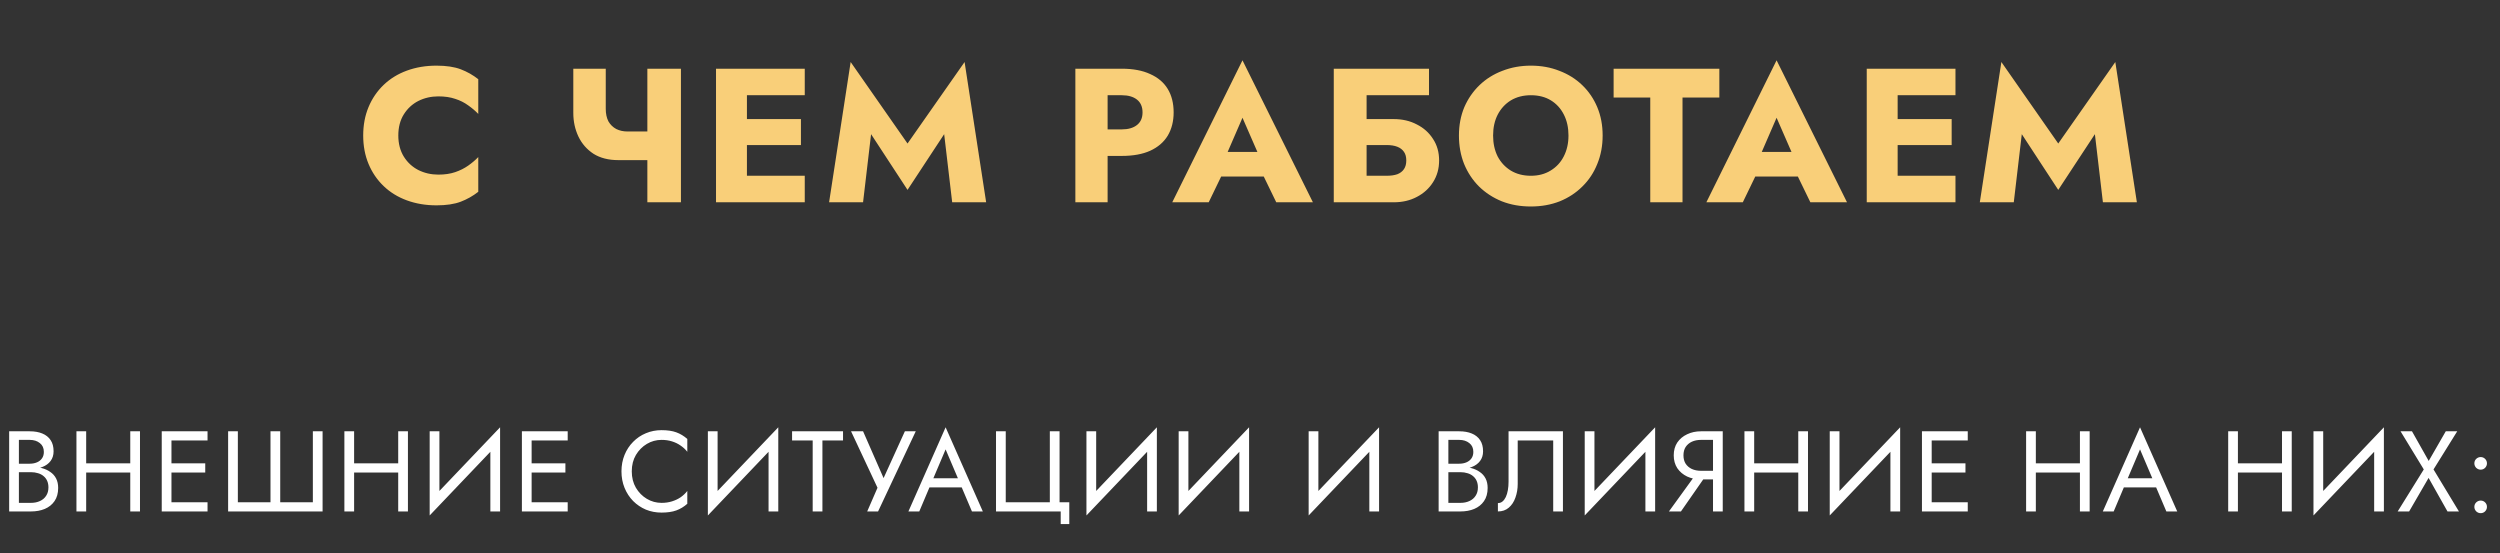 <?xml version="1.0" encoding="UTF-8"?> <svg xmlns="http://www.w3.org/2000/svg" width="655" height="145" viewBox="0 0 655 145" fill="none"><rect x="0" y="0" width="655" height="145" fill="#333333" stroke="none"/> <path d="M104.358 35.5C104.358 33.333 104.841 31.483 105.808 29.95C106.775 28.417 108.041 27.25 109.608 26.45C111.208 25.65 112.958 25.25 114.858 25.25C116.525 25.25 117.991 25.467 119.258 25.9C120.525 26.3 121.658 26.867 122.658 27.6C123.658 28.3 124.541 29.05 125.308 29.85V20.75C123.908 19.65 122.375 18.783 120.708 18.15C119.041 17.517 116.925 17.2 114.358 17.2C111.558 17.2 108.975 17.633 106.608 18.5C104.241 19.367 102.208 20.617 100.508 22.25C98.808 23.883 97.491 25.817 96.558 28.05C95.625 30.283 95.158 32.767 95.158 35.5C95.158 38.233 95.625 40.717 96.558 42.95C97.491 45.183 98.808 47.117 100.508 48.75C102.208 50.383 104.241 51.633 106.608 52.5C108.975 53.367 111.558 53.8 114.358 53.8C116.925 53.8 119.041 53.483 120.708 52.85C122.375 52.217 123.908 51.35 125.308 50.25V41.15C124.541 41.95 123.658 42.7 122.658 43.4C121.658 44.1 120.525 44.667 119.258 45.1C117.991 45.533 116.525 45.75 114.858 45.75C112.958 45.75 111.208 45.35 109.608 44.55C108.041 43.75 106.775 42.583 105.808 41.05C104.841 39.483 104.358 37.633 104.358 35.5ZM161.957 41.95H172.807V34.45H164.407L161.957 41.95ZM169.607 18V53H178.407V18H169.607ZM158.707 18H150.207V29.6C150.207 31.833 150.657 33.9 151.557 35.8C152.457 37.667 153.774 39.167 155.507 40.3C157.274 41.4 159.424 41.95 161.957 41.95L164.407 34.45C163.307 34.45 162.324 34.233 161.457 33.8C160.59 33.333 159.907 32.667 159.407 31.8C158.94 30.9 158.707 29.8 158.707 28.5V18ZM193.196 53H210.846V46.05H193.196V53ZM193.196 24.95H210.846V18H193.196V24.95ZM193.196 38H209.846V31.2H193.196V38ZM187.596 18V53H195.696V18H187.596ZM228.222 35.15L237.772 49.75L247.372 35.15L249.472 53H258.372L252.722 16.25L237.772 37.6L222.872 16.25L217.222 53H226.122L228.222 35.15ZM281.744 18V53H290.194V18H281.744ZM287.044 24.95H293.894C295.594 24.95 296.927 25.333 297.894 26.1C298.861 26.867 299.344 27.983 299.344 29.45C299.344 30.883 298.861 31.983 297.894 32.75C296.927 33.517 295.594 33.9 293.894 33.9H287.044V40.85H293.894C296.861 40.85 299.344 40.4 301.344 39.5C303.377 38.567 304.911 37.25 305.944 35.55C306.977 33.817 307.494 31.783 307.494 29.45C307.494 27.05 306.977 25 305.944 23.3C304.911 21.6 303.377 20.3 301.344 19.4C299.344 18.467 296.861 18 293.894 18H287.044V24.95ZM316.381 46.25H334.881L334.331 39.8H316.981L316.381 46.25ZM325.531 30.85L330.481 42.2L330.181 44.35L334.381 53H343.981L325.531 15.8L307.131 53H316.681L321.031 44L320.631 42.15L325.531 30.85ZM351.798 38H363.298C364.398 38 365.332 38.15 366.098 38.45C366.865 38.75 367.448 39.2 367.848 39.8C368.248 40.367 368.448 41.117 368.448 42.05C368.448 42.95 368.248 43.7 367.848 44.3C367.448 44.9 366.865 45.35 366.098 45.65C365.332 45.917 364.398 46.05 363.298 46.05H351.798V53H365.148C367.415 53 369.432 52.533 371.198 51.6C372.998 50.667 374.415 49.383 375.448 47.75C376.515 46.083 377.048 44.183 377.048 42.05C377.048 39.883 376.515 38 375.448 36.4C374.415 34.767 372.998 33.5 371.198 32.6C369.432 31.667 367.415 31.2 365.148 31.2H351.798V38ZM349.448 18V53H358.048V24.95H374.398V18H349.448ZM391.192 35.5C391.192 33.433 391.592 31.617 392.392 30.05C393.225 28.45 394.375 27.2 395.842 26.3C397.342 25.4 399.092 24.95 401.092 24.95C403.125 24.95 404.875 25.4 406.342 26.3C407.809 27.2 408.942 28.45 409.742 30.05C410.542 31.617 410.942 33.433 410.942 35.5C410.942 37.567 410.525 39.4 409.692 41C408.892 42.567 407.742 43.8 406.242 44.7C404.775 45.6 403.059 46.05 401.092 46.05C399.092 46.05 397.342 45.6 395.842 44.7C394.375 43.8 393.225 42.567 392.392 41C391.592 39.4 391.192 37.567 391.192 35.5ZM382.242 35.5C382.242 38.2 382.692 40.683 383.592 42.95C384.525 45.217 385.825 47.183 387.492 48.85C389.192 50.517 391.192 51.817 393.492 52.75C395.792 53.65 398.325 54.1 401.092 54.1C403.825 54.1 406.342 53.65 408.642 52.75C410.942 51.817 412.925 50.517 414.592 48.85C416.292 47.183 417.592 45.217 418.492 42.95C419.425 40.683 419.892 38.2 419.892 35.5C419.892 32.8 419.425 30.333 418.492 28.1C417.559 25.867 416.242 23.933 414.542 22.3C412.842 20.667 410.842 19.417 408.542 18.55C406.275 17.65 403.792 17.2 401.092 17.2C398.425 17.2 395.942 17.65 393.642 18.55C391.342 19.417 389.342 20.667 387.642 22.3C385.942 23.933 384.609 25.867 383.642 28.1C382.709 30.333 382.242 32.8 382.242 35.5ZM422.769 25.55H432.369V53H440.819V25.55H450.469V18H422.769V25.55ZM456.316 46.25H474.816L474.266 39.8H456.916L456.316 46.25ZM465.466 30.85L470.416 42.2L470.116 44.35L474.316 53H483.916L465.466 15.8L447.066 53H456.616L460.966 44L460.566 42.15L465.466 30.85ZM494.684 53H512.334V46.05H494.684V53ZM494.684 24.95H512.334V18H494.684V24.95ZM494.684 38H511.334V31.2H494.684V38ZM489.084 18V53H497.184V18H489.084ZM529.711 35.15L539.261 49.75L548.861 35.15L550.961 53H559.861L554.211 16.25L539.261 37.6L524.361 16.25L518.711 53H527.611L529.711 35.15Z" fill="#F9CF79"></path> <path d="M4.41 122.9H7.8C9.06 122.9 10.15 122.72 11.07 122.36C12.01 122 12.74 121.47 13.26 120.77C13.78 120.07 14.04 119.23 14.04 118.25C14.04 117.05 13.78 116.07 13.26 115.31C12.74 114.53 12.01 113.95 11.07 113.57C10.15 113.19 9.06 113 7.8 113H2.4V134H8.1C9.46 134 10.67 133.78 11.73 133.34C12.81 132.88 13.66 132.2 14.28 131.3C14.92 130.38 15.24 129.23 15.24 127.85C15.24 126.89 15.06 126.06 14.7 125.36C14.34 124.66 13.83 124.09 13.17 123.65C12.53 123.19 11.78 122.85 10.92 122.63C10.06 122.41 9.12 122.3 8.1 122.3H4.41V123.71H8.1C8.78 123.71 9.4 123.8 9.96 123.98C10.52 124.14 11 124.39 11.4 124.73C11.82 125.07 12.14 125.49 12.36 125.99C12.58 126.49 12.69 127.06 12.69 127.7C12.69 128.56 12.49 129.29 12.09 129.89C11.71 130.49 11.17 130.95 10.47 131.27C9.79 131.59 9 131.75 8.1 131.75H4.95V115.25H7.8C8.86 115.25 9.74 115.53 10.44 116.09C11.14 116.63 11.49 117.4 11.49 118.4C11.49 119.06 11.33 119.62 11.01 120.08C10.69 120.54 10.25 120.89 9.69 121.13C9.13 121.37 8.5 121.49 7.8 121.49H4.41V122.9ZM21.439 123.8H35.839V121.4H21.439V123.8ZM34.129 113V134H36.678V113H34.129ZM20.029 113V134H22.578V113H20.029ZM43.784 134H54.374V131.6H43.784V134ZM43.784 115.4H54.374V113H43.784V115.4ZM43.784 123.8H53.774V121.4H43.784V123.8ZM42.374 113V134H44.924V113H42.374ZM81.968 131.6H73.418V113H70.868V131.6H62.318V113H59.768V134H84.518V113H81.968V131.6ZM91.638 123.8H106.039V121.4H91.638V123.8ZM104.329 113V134H106.879V113H104.329ZM90.228 113V134H92.778V113H90.228ZM130.874 115.85L131.024 111.95L112.724 131.15L112.574 135.05L130.874 115.85ZM115.124 113H112.574V135.05L115.124 131.75V113ZM131.024 111.95L128.474 115.25V134H131.024V111.95ZM138.146 134H148.736V131.6H138.146V134ZM138.146 115.4H148.736V113H138.146V115.4ZM138.146 123.8H148.136V121.4H138.146V123.8ZM136.736 113V134H139.286V113H136.736ZM165.524 123.5C165.524 121.86 165.884 120.43 166.604 119.21C167.344 117.97 168.304 117 169.484 116.3C170.664 115.6 171.944 115.25 173.324 115.25C174.324 115.25 175.234 115.38 176.054 115.64C176.894 115.9 177.654 116.27 178.334 116.75C179.014 117.21 179.594 117.75 180.074 118.37V115.01C179.194 114.23 178.234 113.65 177.194 113.27C176.154 112.89 174.864 112.7 173.324 112.7C171.864 112.7 170.494 112.97 169.214 113.51C167.954 114.03 166.844 114.78 165.884 115.76C164.924 116.72 164.174 117.86 163.634 119.18C163.094 120.5 162.824 121.94 162.824 123.5C162.824 125.06 163.094 126.5 163.634 127.82C164.174 129.14 164.924 130.29 165.884 131.27C166.844 132.23 167.954 132.98 169.214 133.52C170.494 134.04 171.864 134.3 173.324 134.3C174.864 134.3 176.154 134.11 177.194 133.73C178.234 133.35 179.194 132.77 180.074 131.99V128.63C179.594 129.25 179.014 129.8 178.334 130.28C177.654 130.74 176.894 131.1 176.054 131.36C175.234 131.62 174.324 131.75 173.324 131.75C171.944 131.75 170.664 131.4 169.484 130.7C168.304 130 167.344 129.03 166.604 127.79C165.884 126.55 165.524 125.12 165.524 123.5ZM203.761 115.85L203.911 111.95L185.611 131.15L185.461 135.05L203.761 115.85ZM188.011 113H185.461V135.05L188.011 131.75V113ZM203.911 111.95L201.361 115.25V134H203.911V111.95ZM207.523 115.4H212.923V134H215.473V115.4H220.873V113H207.523V115.4ZM239.926 113H237.076L230.716 126.98L232.306 127.1L226.126 113H222.976L229.906 127.79L227.206 134H230.056L239.926 113ZM242.261 127.7H253.361L252.461 125.3H243.161L242.261 127.7ZM247.751 117.74L251.351 126.2L251.591 126.8L254.651 134H257.501L247.751 111.95L238.001 134H240.851L243.971 126.62L244.211 126.08L247.751 117.74ZM263.505 131.6V113H260.955V134H277.905V137.3H280.155V131.6H277.605V113H275.055V131.6H263.505ZM302.948 115.85L303.098 111.95L284.798 131.15L284.648 135.05L302.948 115.85ZM287.198 113H284.648V135.05L287.198 131.75V113ZM303.098 111.95L300.548 115.25V134H303.098V111.95ZM327.11 115.85L327.26 111.95L308.96 131.15L308.81 135.05L327.11 115.85ZM311.36 113H308.81V135.05L311.36 131.75V113ZM327.26 111.95L324.71 115.25V134H327.26V111.95ZM361.166 115.85L361.316 111.95L343.016 131.15L342.866 135.05L361.166 115.85ZM345.416 113H342.866V135.05L345.416 131.75V113ZM361.316 111.95L358.766 115.25V134H361.316V111.95ZM378.932 122.9H382.322C383.582 122.9 384.672 122.72 385.592 122.36C386.532 122 387.262 121.47 387.782 120.77C388.302 120.07 388.562 119.23 388.562 118.25C388.562 117.05 388.302 116.07 387.782 115.31C387.262 114.53 386.532 113.95 385.592 113.57C384.672 113.19 383.582 113 382.322 113H376.922V134H382.622C383.982 134 385.192 133.78 386.252 133.34C387.332 132.88 388.182 132.2 388.802 131.3C389.442 130.38 389.762 129.23 389.762 127.85C389.762 126.89 389.582 126.06 389.222 125.36C388.862 124.66 388.352 124.09 387.692 123.65C387.052 123.19 386.302 122.85 385.442 122.63C384.582 122.41 383.642 122.3 382.622 122.3H378.932V123.71H382.622C383.302 123.71 383.922 123.8 384.482 123.98C385.042 124.14 385.522 124.39 385.922 124.73C386.342 125.07 386.662 125.49 386.882 125.99C387.102 126.49 387.212 127.06 387.212 127.7C387.212 128.56 387.012 129.29 386.612 129.89C386.232 130.49 385.692 130.95 384.992 131.27C384.312 131.59 383.522 131.75 382.622 131.75H379.472V115.25H382.322C383.382 115.25 384.262 115.53 384.962 116.09C385.662 116.63 386.012 117.4 386.012 118.4C386.012 119.06 385.852 119.62 385.532 120.08C385.212 120.54 384.772 120.89 384.212 121.13C383.652 121.37 383.022 121.49 382.322 121.49H378.932V122.9ZM409.49 113H395.24V126.2C395.24 127 395.18 127.74 395.06 128.42C394.94 129.1 394.76 129.7 394.52 130.22C394.28 130.72 393.99 131.11 393.65 131.39C393.31 131.67 392.91 131.81 392.45 131.81V134C393.59 134 394.54 133.67 395.3 133.01C396.08 132.35 396.66 131.47 397.04 130.37C397.44 129.27 397.64 128.08 397.64 126.8V115.4H406.94V134H409.49V113ZM433.496 115.85L433.646 111.95L415.346 131.15L415.196 135.05L433.496 115.85ZM417.746 113H415.196V135.05L417.746 131.75V113ZM433.646 111.95L431.096 115.25V134H433.646V111.95ZM447.608 123.65H444.758L437.258 134H440.408L447.608 123.65ZM451.358 113H448.808V134H451.358V113ZM449.948 115.25V113H445.658C444.318 113 443.108 113.26 442.028 113.78C440.948 114.28 440.088 115 439.448 115.94C438.828 116.88 438.518 118 438.518 119.3C438.518 120.58 438.828 121.7 439.448 122.66C440.088 123.6 440.948 124.33 442.028 124.85C443.108 125.35 444.318 125.6 445.658 125.6H449.948V123.35H445.658C444.758 123.35 443.958 123.19 443.258 122.87C442.578 122.55 442.038 122.09 441.638 121.49C441.258 120.89 441.068 120.16 441.068 119.3C441.068 118.44 441.258 117.71 441.638 117.11C442.038 116.51 442.578 116.05 443.258 115.73C443.958 115.41 444.758 115.25 445.658 115.25H449.948ZM458.455 123.8H472.855V121.4H458.455V123.8ZM471.145 113V134H473.695V113H471.145ZM457.045 113V134H459.595V113H457.045ZM497.691 115.85L497.841 111.95L479.541 131.15L479.391 135.05L497.691 115.85ZM481.941 113H479.391V135.05L481.941 131.75V113ZM497.841 111.95L495.291 115.25V134H497.841V111.95ZM504.962 134H515.552V131.6H504.962V134ZM504.962 115.4H515.552V113H504.962V115.4ZM504.962 123.8H514.952V121.4H504.962V123.8ZM503.552 113V134H506.102V113H503.552ZM532.251 123.8H546.651V121.4H532.251V123.8ZM544.941 113V134H547.491V113H544.941ZM530.841 113V134H533.391V113H530.841ZM555.196 127.7H566.296L565.396 125.3H556.096L555.196 127.7ZM560.686 117.74L564.286 126.2L564.526 126.8L567.586 134H570.436L560.686 111.95L550.936 134H553.786L556.906 126.62L557.146 126.08L560.686 117.74ZM585.195 123.8H599.595V121.4H585.195V123.8ZM597.885 113V134H600.435V113H597.885ZM583.785 113V134H586.335V113H583.785ZM624.43 115.85L624.58 111.95L606.28 131.15L606.13 135.05L624.43 115.85ZM608.68 113H606.13V135.05L608.68 131.75V113ZM624.58 111.95L622.03 115.25V134H624.58V111.95ZM640.792 113L636.322 120.77L631.942 113H628.942L635.032 122.99L628.192 134H631.192L636.292 125.21L641.242 134H644.242L637.582 122.99L643.792 113H640.792ZM648.282 132.8C648.282 133.24 648.442 133.63 648.762 133.97C649.102 134.29 649.492 134.45 649.932 134.45C650.392 134.45 650.782 134.29 651.102 133.97C651.422 133.63 651.582 133.24 651.582 132.8C651.582 132.34 651.422 131.95 651.102 131.63C650.782 131.31 650.392 131.15 649.932 131.15C649.492 131.15 649.102 131.31 648.762 131.63C648.442 131.95 648.282 132.34 648.282 132.8ZM648.282 121.4C648.282 121.84 648.442 122.23 648.762 122.57C649.102 122.89 649.492 123.05 649.932 123.05C650.392 123.05 650.782 122.89 651.102 122.57C651.422 122.23 651.582 121.84 651.582 121.4C651.582 120.94 651.422 120.55 651.102 120.23C650.782 119.91 650.392 119.75 649.932 119.75C649.492 119.75 649.102 119.91 648.762 120.23C648.442 120.55 648.282 120.94 648.282 121.4Z" fill="white"></path> </svg> 